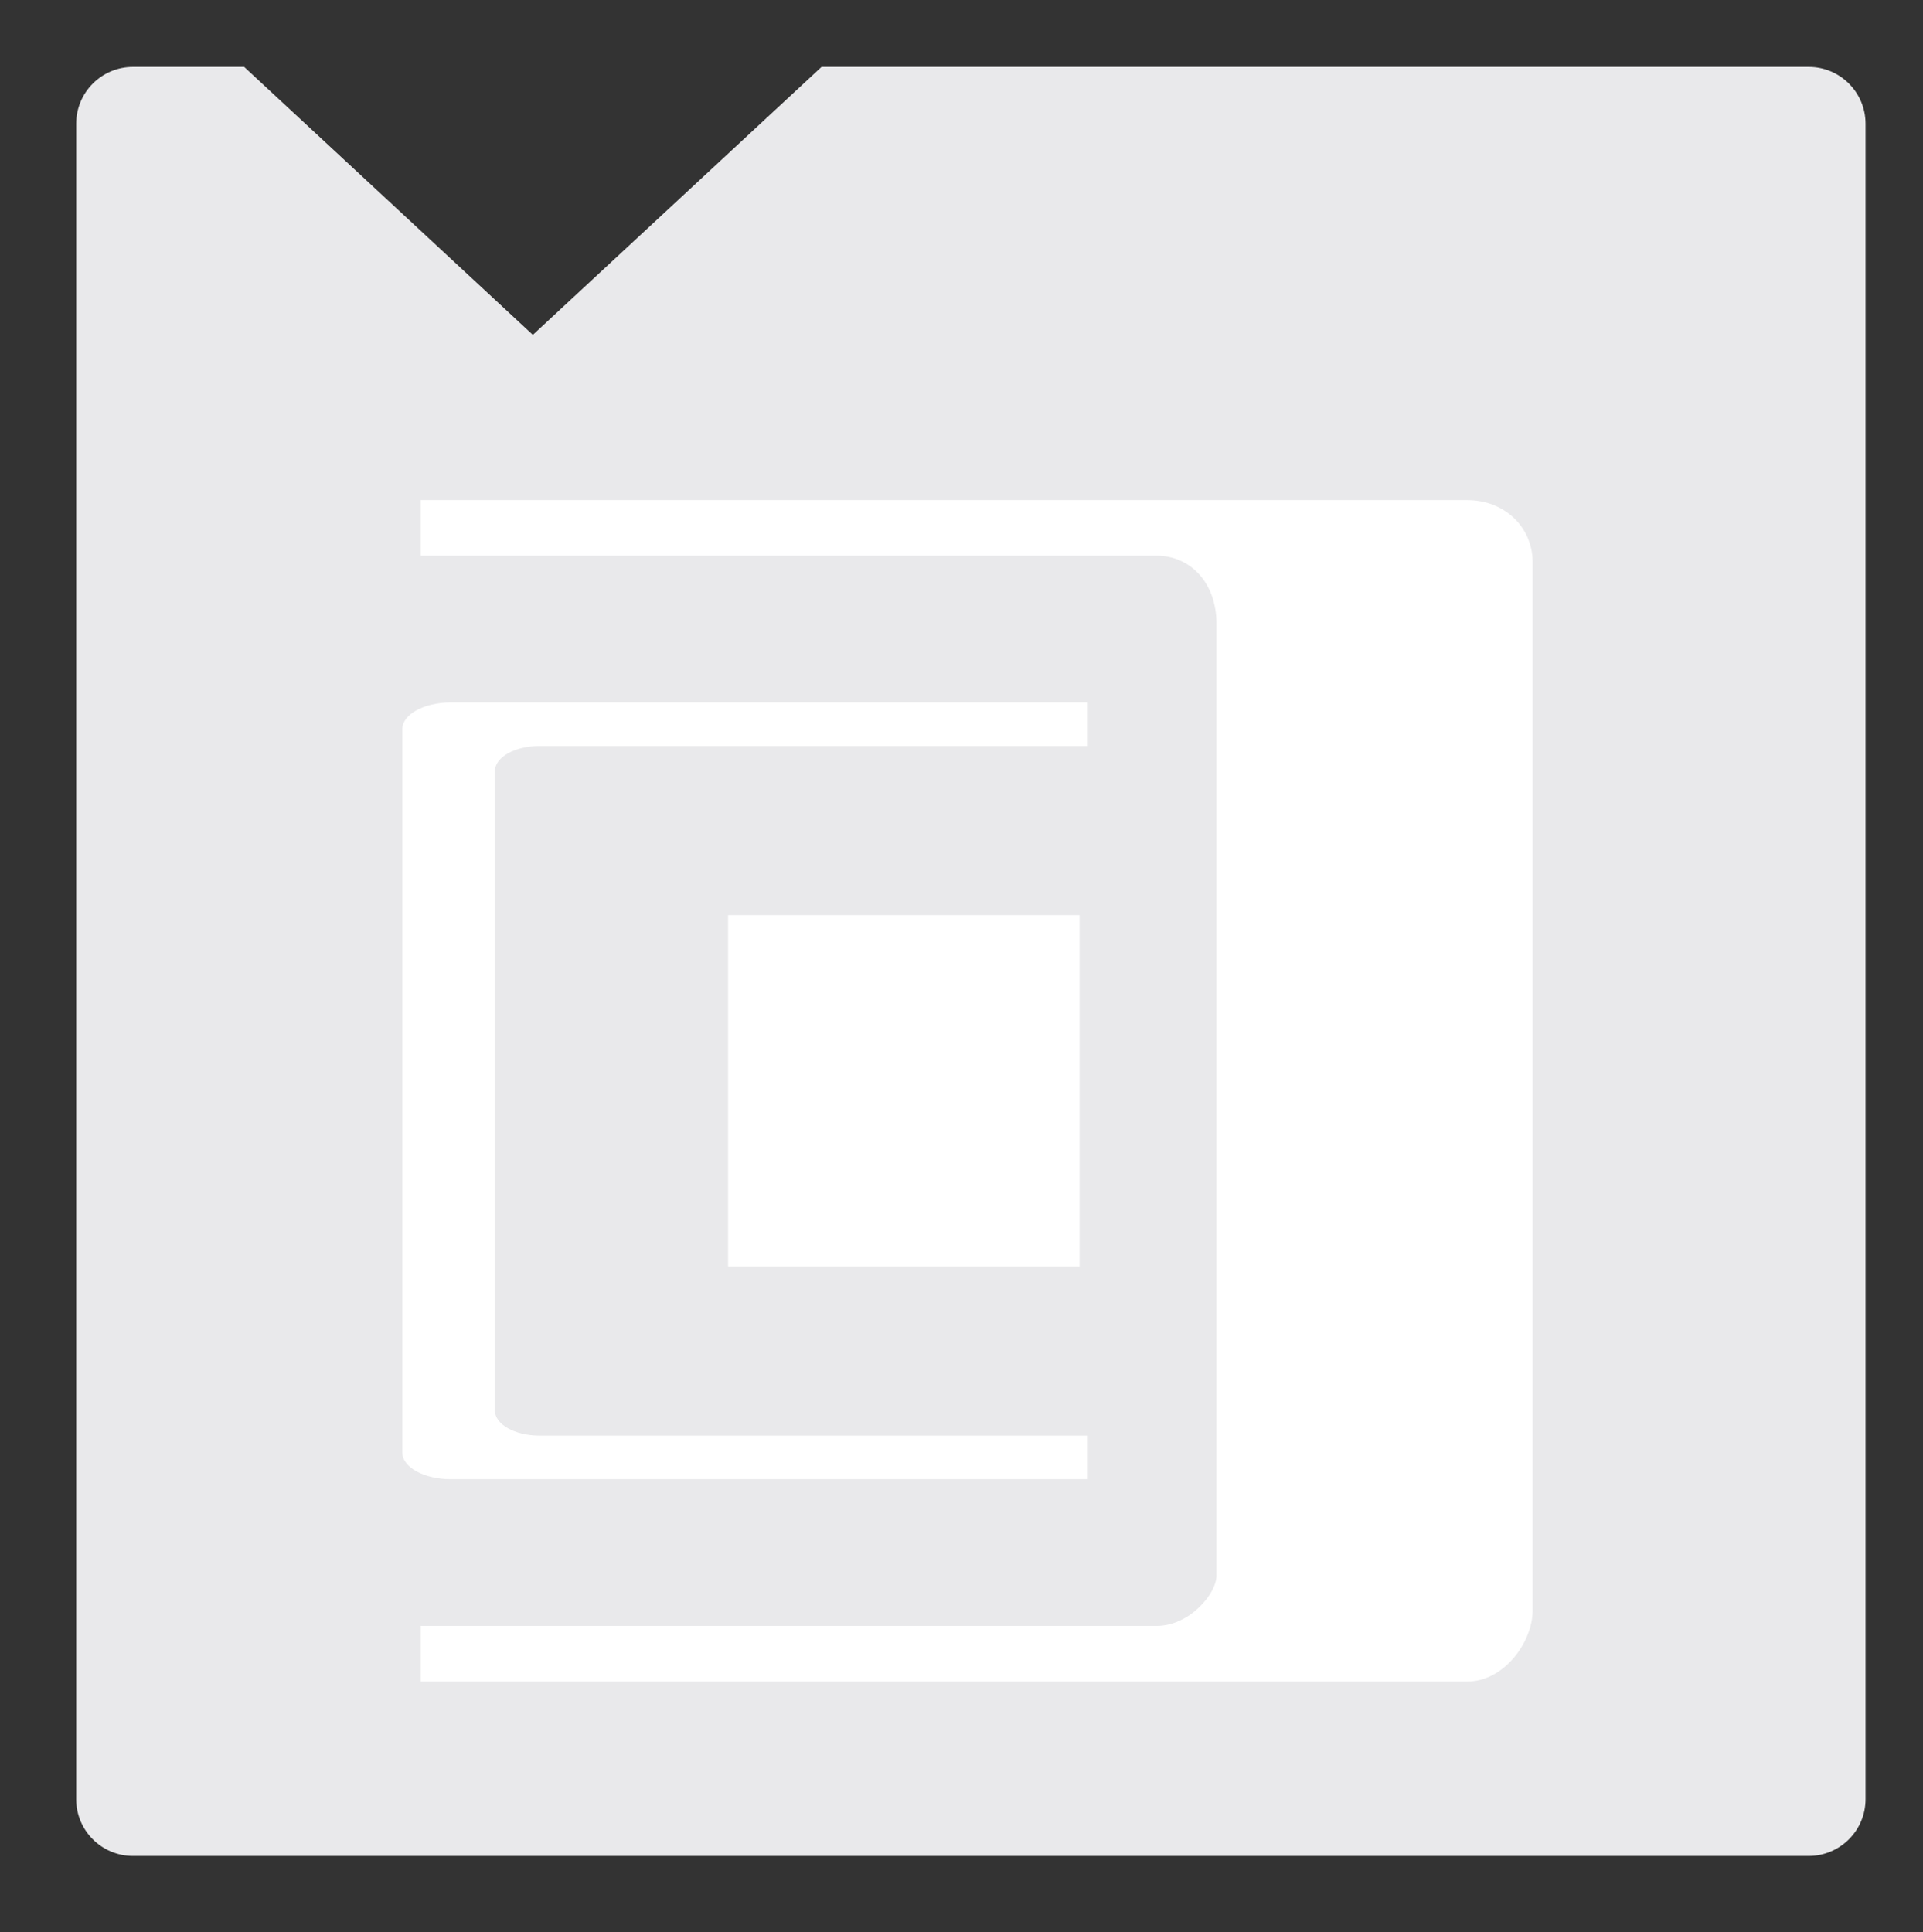<?xml version="1.0" encoding="utf-8"?>
<!-- Generator: Adobe Illustrator 16.0.0, SVG Export Plug-In . SVG Version: 6.00 Build 0)  -->
<!DOCTYPE svg PUBLIC "-//W3C//DTD SVG 1.1//EN" "http://www.w3.org/Graphics/SVG/1.1/DTD/svg11.dtd">
<svg version="1.1" id="Calque_1" xmlns="http://www.w3.org/2000/svg" xmlns:xlink="http://www.w3.org/1999/xlink" x="0px" y="0px"
	 width="211.111px" height="212.122px" viewBox="0 0 211.111 212.122" enable-background="new 0 0 211.111 212.122"
	 xml:space="preserve">
<rect x="0" y="0" width="211.111" height="212.122" fill="#333333" stroke="none"/>
<path fill="#E9E9EB" d="M198.565,7.347H90.19L58.496,36.766L26.805,7.347H14.6c-3.444,0-6.236,2.792-6.236,6.236v183.958
	c0,3.444,2.792,6.236,6.236,6.236h183.965c3.444,0,6.239-2.792,6.239-6.236V13.583C204.804,10.139,202.01,7.347,198.565,7.347z"/>
<path fill="#FFFFFF" d="M119.426,162.406H49.5c-2.948,0-5.333-1.312-5.333-2.932v-79.42c0-1.619,2.387-2.93,5.333-2.93h69.926v4.781
	H59.226c-2.705,0-4.896,1.232-4.896,2.755v70.208c0,1.521,2.19,2.756,4.896,2.756h60.2L119.426,162.406L119.426,162.406z"/>
<path fill="#FFFFFF" d="M46.196,54.908h114.901c3.953,0,7.091,2.828,7.158,6.711V176.92c-0.067,3.49-3.205,7.701-7.158,7.701H46.196
	v-6.104h80.783c3.629,0,6.567-3.557,6.567-5.5V68.49c0-4.585-2.938-7.479-6.567-7.479H46.196V54.908z"/>
<rect x="79.932" y="100.472" fill="#FFFFFF" width="38.585" height="38.584"/>
</svg>
